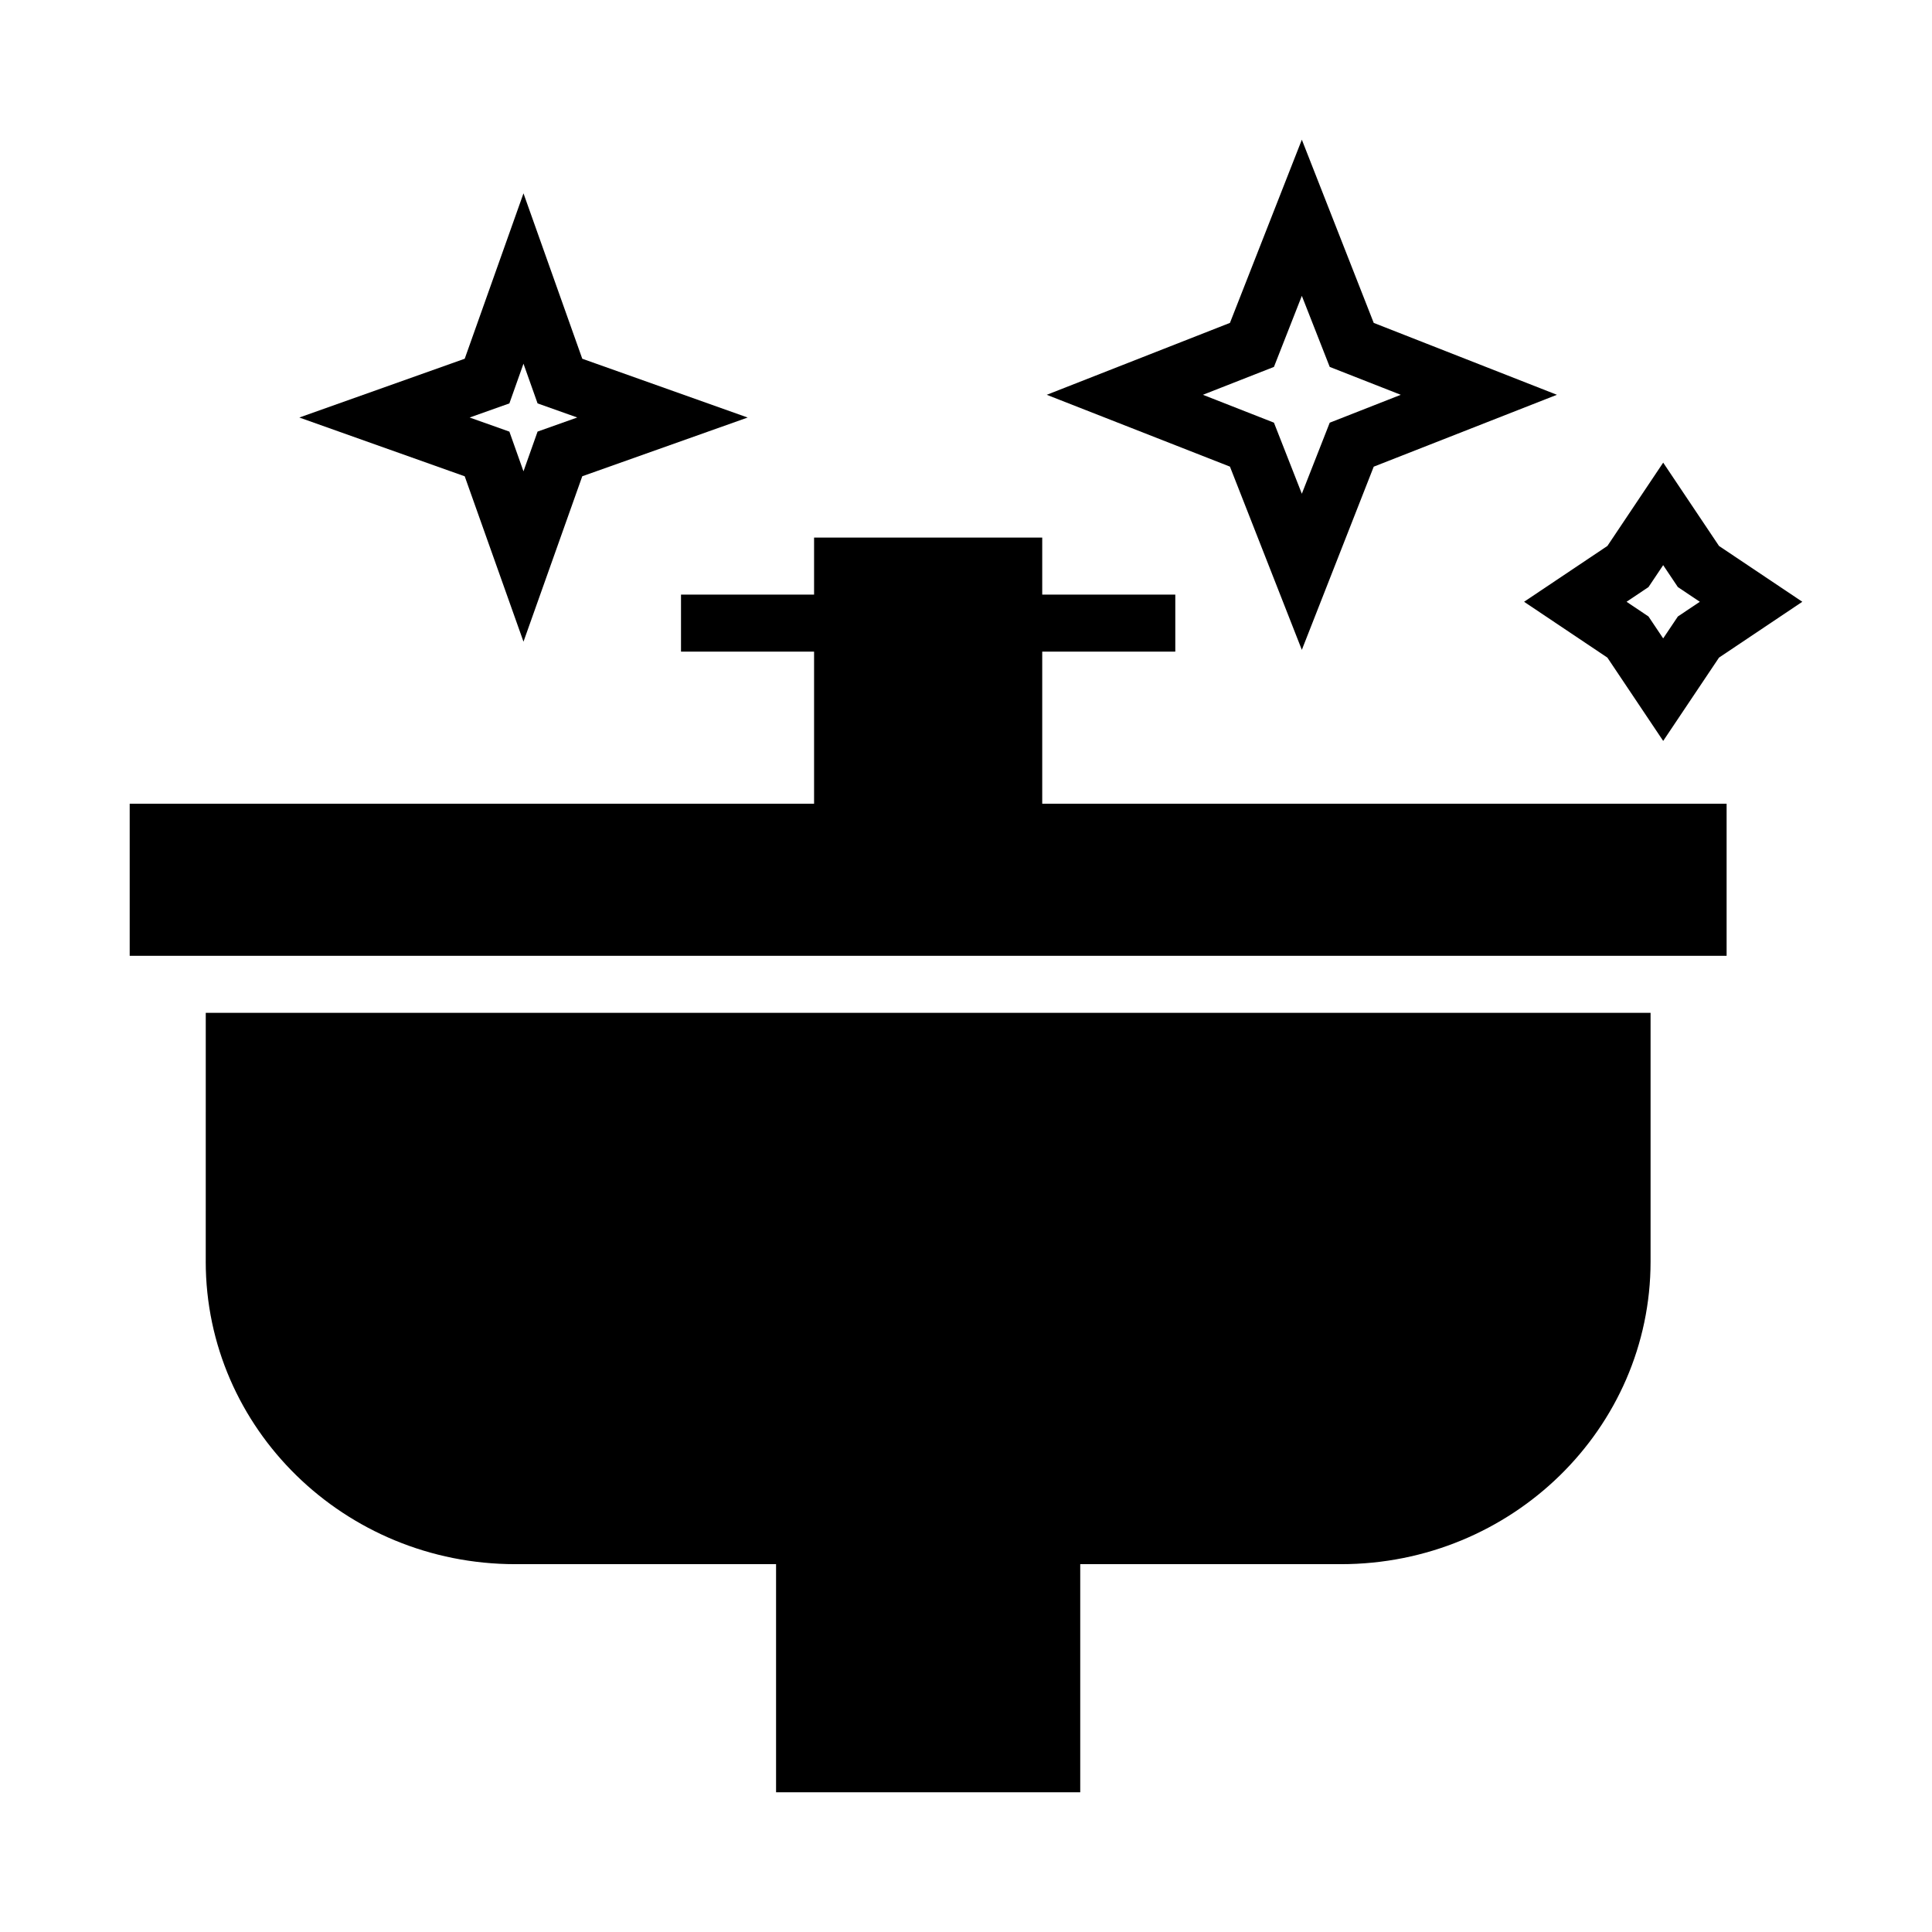 <?xml version="1.0" encoding="UTF-8"?>
<!-- Uploaded to: ICON Repo, www.svgrepo.com, Generator: ICON Repo Mixer Tools -->
<svg fill="#000000" width="800px" height="800px" version="1.1" viewBox="144 144 512 512" xmlns="http://www.w3.org/2000/svg">
 <g>
  <path d="m420.2 316.69h35.266v-15.113h-35.266v-15.113h-60.461v15.113h-35.266v15.113h35.266v40.305h-181.37v40.305h423.2v-40.305h-181.37z"/>
  <path d="m198.52 478.29c0 44.309 36.762 80.23 82.047 80.23h69.098v60.457h80.609v-60.457h69.098c45.281 0 82.047-35.922 82.047-80.23v-65.875h-382.89c-0.004 20.055-0.004 63.047-0.004 65.875z"/>
  <path d="m569.97 318.27 14.793 22.082 14.793-22.078 22.078-14.797-22.078-14.793-14.793-22.082-14.785 22.082-22.082 14.793zm10.898-18.688 3.891-5.812 3.894 5.812 5.82 3.894-5.82 3.898-3.894 5.809-3.894-5.812-5.809-3.894z"/>
  <path d="m282.73 314.05 15.578-43.836 43.832-15.562-43.832-15.582-15.578-43.832-15.574 43.832-43.828 15.578 43.828 15.578zm-3.738-63.145 3.734-10.523 3.738 10.523 10.516 3.734-10.516 3.734-3.738 10.531-3.734-10.52-10.531-3.738z"/>
  <path d="m489 316.22 19.051-48.547 48.547-19.051-48.547-19.051-19.051-48.551-19.051 48.551-48.551 19.055 48.551 19.035zm-7.391-74.984 7.391-18.832 7.391 18.832 18.828 7.391-18.828 7.391-7.391 18.828-7.391-18.836-18.824-7.387z"/>
 </g>
</svg>